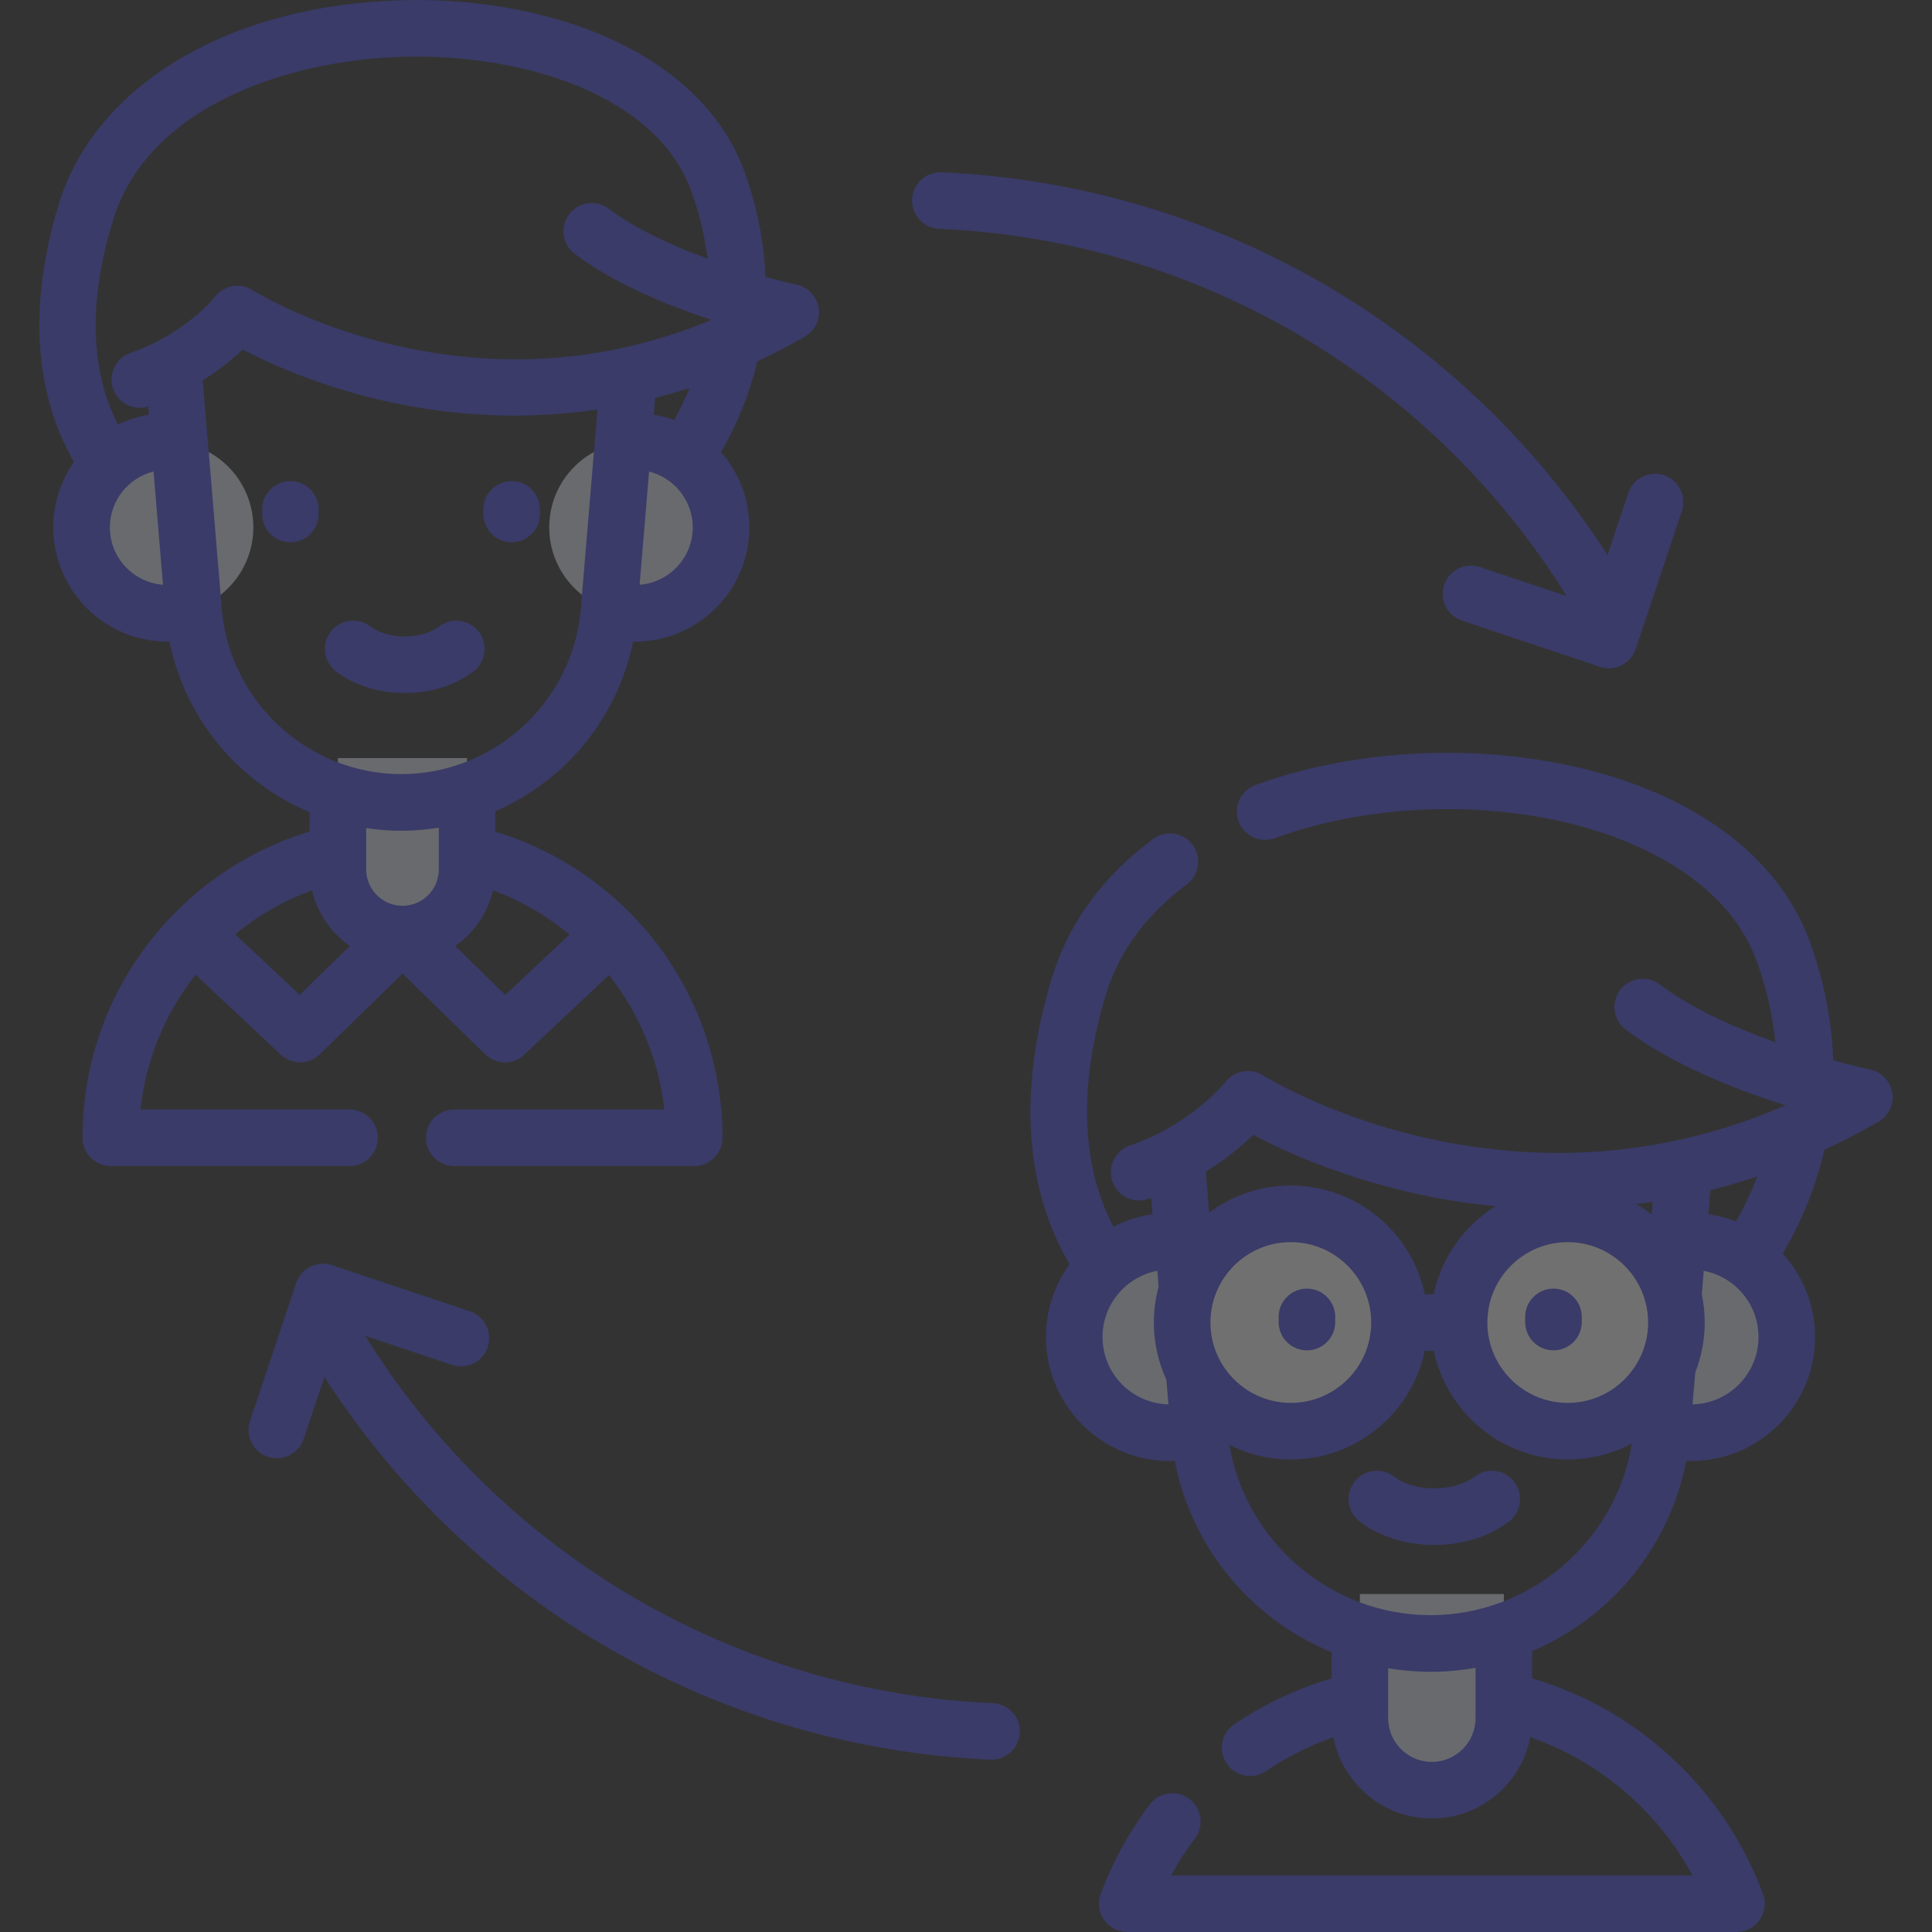 <?xml version="1.0" encoding="UTF-8"?> <svg xmlns="http://www.w3.org/2000/svg" width="456" height="456" viewBox="0 0 456 456" fill="none"><rect x="0" y="0" width="456" height="456" fill="#333333" stroke="none"/> <g opacity="0.3" clip-path="url(#clip0_251_1106)"> <path d="M95.001 220.469C86.579 220.469 79.752 213.642 79.752 205.22V178.92H110.25V205.22C110.25 213.642 103.423 220.469 95.001 220.469Z" fill="#E4EAF8"></path> <path d="M149.909 144.749C161.107 144.749 170.184 135.671 170.184 124.473C170.184 113.275 161.107 104.197 149.909 104.197C138.711 104.197 129.633 113.275 129.633 124.473C129.633 135.671 138.711 144.749 149.909 144.749Z" fill="#E4EAF8"></path> <path d="M39.518 144.749C50.716 144.749 59.794 135.671 59.794 124.473C59.794 113.275 50.716 104.197 39.518 104.197C28.32 104.197 19.242 113.275 19.242 124.473C19.242 135.671 28.32 144.749 39.518 144.749Z" fill="#E4EAF8"></path> <path d="M337.954 422.531C328.569 422.531 320.961 414.923 320.961 405.538V376.23H354.947V405.538C354.945 414.923 347.338 422.531 337.954 422.531Z" fill="#E4EAF8"></path> <path d="M399.147 338.157C411.625 338.157 421.741 328.041 421.741 315.563C421.741 303.084 411.625 292.969 399.147 292.969C386.668 292.969 376.553 303.084 376.553 315.563C376.553 328.041 386.668 338.157 399.147 338.157Z" fill="#E4EAF8"></path> <path d="M276.135 338.157C288.613 338.157 298.729 328.041 298.729 315.563C298.729 303.084 288.613 292.969 276.135 292.969C263.657 292.969 253.541 303.084 253.541 315.563C253.541 328.041 263.657 338.157 276.135 338.157Z" fill="#E4EAF8"></path> <path d="M304.66 337.794C318.827 337.794 330.311 326.309 330.311 312.143C330.311 297.976 318.827 286.492 304.66 286.492C290.494 286.492 279.01 297.976 279.01 312.143C279.01 326.309 290.494 337.794 304.66 337.794Z" fill="white"></path> <path d="M370.022 337.794C384.188 337.794 395.672 326.309 395.672 312.143C395.672 297.976 384.188 286.492 370.022 286.492C355.855 286.492 344.371 297.976 344.371 312.143C344.371 326.309 355.855 337.794 370.022 337.794Z" fill="white"></path> <path d="M89.188 268.542C89.188 264.853 86.197 261.863 82.508 261.863H33.182C34.42 250.197 38.903 239.249 46.174 230.061L66.254 248.934C68.86 251.384 72.935 251.344 75.494 248.846L95.002 229.803L114.51 248.846C115.806 250.112 117.49 250.746 119.176 250.746C120.819 250.746 122.463 250.143 123.75 248.934L143.741 230.144C150.844 239.166 155.51 250.117 156.803 261.863H107.216C103.527 261.863 100.536 264.853 100.536 268.542C100.536 272.232 103.527 275.222 107.216 275.222H163.849C167.538 275.222 170.529 272.232 170.529 268.542C170.529 251.31 164.572 234.455 153.753 221.082C152.33 219.323 150.826 217.638 149.257 216.021C149.219 215.98 149.188 215.935 149.15 215.894C148.991 215.726 148.826 215.568 148.656 215.42C139.83 206.524 128.884 199.91 116.932 196.277V191.467C122.612 189.005 127.895 185.597 132.549 181.316C141.251 173.309 147.104 162.866 149.441 151.417C149.599 151.42 149.754 151.435 149.912 151.435C164.777 151.435 176.871 139.341 176.871 124.476C176.871 117.684 174.342 111.477 170.182 106.73C174.134 99.867 177.005 92.69 178.748 85.3C182.451 83.576 186.185 81.649 189.942 79.491C192.348 78.11 193.649 75.385 193.212 72.645C192.775 69.906 190.69 67.721 187.973 67.158C187.884 67.139 185.026 66.536 180.665 65.35C180.35 57.193 178.725 48.926 175.775 40.701C170.966 27.294 159.998 16.383 144.056 9.148C130.132 2.831 112.728 -0.401 95.071 0.04C54.29 1.064 22.403 19.999 13.836 48.28C5.136 77.009 10.339 96.683 17.453 109.027C14.38 113.405 12.57 118.731 12.57 124.474C12.57 139.339 24.66 151.433 39.52 151.433C39.678 151.433 39.835 151.418 39.994 151.415C42.331 162.865 48.184 173.308 56.886 181.314C61.694 185.738 67.177 189.225 73.074 191.704V196.256C61.234 199.833 50.435 206.294 41.592 215.137C41.406 215.323 41.234 215.518 41.051 215.705C40.986 215.769 40.918 215.826 40.855 215.893C40.807 215.943 40.767 215.999 40.721 216.05C27.018 230.207 19.471 248.789 19.471 268.54C19.471 272.23 22.462 275.219 26.151 275.219H82.508C86.197 275.222 89.188 272.232 89.188 268.542ZM70.74 234.818L55.526 220.519C60.955 216.049 67.074 212.549 73.639 210.154C74.887 215.561 78.138 220.209 82.569 223.271L70.74 234.818ZM119.262 234.818L107.433 223.271C111.861 220.211 115.11 215.568 116.361 210.165C123.002 212.609 129.088 216.158 134.417 220.574L119.262 234.818ZM150.965 138.023L153.198 111.296C159.11 112.772 163.509 118.114 163.509 124.477C163.51 131.62 157.971 137.482 150.965 138.023ZM159.113 99.138C157.576 98.578 155.973 98.158 154.32 97.886L154.651 93.927C157.318 93.246 160.016 92.474 162.742 91.594C161.705 94.147 160.49 96.663 159.113 99.138ZM26.621 52.155C34.964 24.613 68.89 14.063 95.406 13.396C123.224 12.689 154.967 22.264 163.198 45.215C165.097 50.508 166.352 55.799 166.958 61.028C158.976 58.131 150.242 54.212 143.698 49.264C140.756 47.039 136.565 47.621 134.341 50.564C132.117 53.506 132.698 57.696 135.641 59.92C145.033 67.023 157.73 72.162 167.932 75.496C161.282 78.264 154.528 80.399 147.688 81.935C147.169 81.989 146.666 82.105 146.186 82.274C130.297 85.625 113.934 85.662 97.235 82.353C74.589 77.866 59.758 68.577 59.622 68.491C56.703 66.626 52.84 67.301 50.728 70.049C50.661 70.136 43.727 78.815 30.832 83.264C27.344 84.469 25.493 88.27 26.696 91.757C27.873 95.168 31.536 97.008 34.961 95.959L35.121 97.884C32.553 98.308 30.105 99.09 27.835 100.187C21.27 87.322 20.852 71.205 26.621 52.155ZM25.928 124.477C25.928 118.11 30.338 112.75 36.239 111.286L38.469 138.023C31.465 137.484 25.928 131.622 25.928 124.477ZM52.35 143.737L52.302 143.156C52.3 143.136 52.299 143.118 52.298 143.098L49.038 104.014C49.037 103.994 49.034 103.973 49.033 103.952L47.852 89.804C51.9 87.255 55.061 84.62 57.295 82.503C63.903 85.967 76.866 91.861 94.069 95.341C101.901 96.926 111.158 98.091 121.438 98.091C127.622 98.091 134.177 97.668 141.017 96.663L140.411 103.912C140.408 103.954 140.403 103.995 140.4 104.036L137.082 143.737C135.261 165.593 116.652 182.714 94.716 182.714C72.78 182.714 54.171 165.594 52.35 143.737ZM94.715 196.074C97.704 196.074 100.662 195.823 103.57 195.358V205.22C103.57 209.946 99.727 213.79 95.001 213.79C90.275 213.79 86.431 209.946 86.431 205.22V201.425C86.431 201.353 86.433 201.283 86.431 201.211V195.451C89.156 195.858 91.922 196.074 94.715 196.074Z" fill="#494CE5"></path> <path d="M68.543 113.549C64.854 113.549 61.863 116.539 61.863 120.228V121.315C61.863 125.005 64.854 127.995 68.543 127.995C72.232 127.995 75.223 125.005 75.223 121.315V120.228C75.223 116.539 72.233 113.549 68.543 113.549Z" fill="#494CE5"></path> <path d="M120.762 127.995C124.451 127.995 127.441 125.005 127.441 121.315V120.228C127.441 116.539 124.451 113.549 120.762 113.549C117.073 113.549 114.082 116.539 114.082 120.228V121.315C114.082 125.004 117.073 127.995 120.762 127.995Z" fill="#494CE5"></path> <path d="M111.765 158.465C114.696 156.224 115.254 152.032 113.012 149.101C110.772 146.171 106.579 145.615 103.648 147.855C101.716 149.332 98.68 150.215 95.529 150.215C92.379 150.215 89.343 149.332 87.411 147.855C84.48 145.615 80.287 146.173 78.047 149.101C75.805 152.032 76.363 156.224 79.293 158.465C83.601 161.76 89.367 163.574 95.529 163.574C101.69 163.574 107.458 161.761 111.765 158.465Z" fill="#494CE5"></path> <path d="M446.635 257.93C446.2 255.191 444.115 253.006 441.4 252.441C441.297 252.419 437.863 251.69 432.686 250.266C432.395 241.09 430.575 231.764 427.244 222.468C422.068 208.044 410.35 196.206 393.356 188.234C365.865 175.34 326.868 174.15 296.311 185.271C292.843 186.533 291.057 190.366 292.319 193.833C293.58 197.3 297.414 199.082 300.88 197.825C328.318 187.837 363.199 188.844 387.683 200.33C397.24 204.812 409.68 213.075 414.668 226.977C416.952 233.349 418.39 239.708 419.011 245.977C409.749 242.687 399.409 238.146 391.757 232.36C388.814 230.133 384.624 230.717 382.4 233.659C380.176 236.602 380.757 240.791 383.7 243.016C394.698 251.332 409.805 257.219 421.409 260.884C413.323 264.385 405.105 267.07 396.768 268.937C396.314 268.982 395.871 269.073 395.446 269.206C377.529 273.028 359.074 273.1 340.232 269.359C314.872 264.324 298.272 253.917 298.116 253.819C295.197 251.954 291.336 252.63 289.222 255.377C289.147 255.475 281.275 265.33 266.695 270.36C263.207 271.563 261.356 275.365 262.559 278.853C263.762 282.339 267.564 284.194 271.052 282.989C271.28 282.911 271.497 282.825 271.722 282.744L272.042 286.584C268.752 287.045 265.638 288.057 262.79 289.522C255.17 274.964 254.535 256.195 261.029 234.756C264.094 224.625 270.516 215.876 280.116 208.75C283.078 206.55 283.698 202.367 281.499 199.404C279.3 196.442 275.116 195.823 272.153 198.022C260.202 206.895 252.157 217.952 248.243 230.884C238.52 262.986 244.475 284.821 252.444 298.398C248.937 303.225 246.861 309.156 246.861 315.567C246.861 331.709 259.988 344.842 276.126 344.842C276.509 344.842 276.889 344.813 277.27 344.798C279.757 357.653 286.26 369.385 296 378.344C301.418 383.328 307.613 387.231 314.28 389.969V396.142C306.137 398.548 298.426 402.167 291.31 406.976C288.253 409.043 287.451 413.195 289.516 416.251C290.807 418.162 292.912 419.191 295.057 419.191C296.343 419.191 297.645 418.82 298.791 418.045C303.778 414.673 309.114 412.005 314.712 410.036C316.819 420.946 326.436 429.212 337.951 429.212C349.473 429.212 359.094 420.937 361.194 410.019C371.026 413.466 380.005 419.095 387.481 426.566C392.218 431.306 396.28 436.759 399.488 442.641H276.416C278.063 439.623 279.937 436.718 282.029 433.945C284.251 431 283.664 426.811 280.718 424.59C277.773 422.368 273.585 422.955 271.363 425.9C266.479 432.376 262.584 439.471 259.784 446.991C259.021 449.041 259.311 451.335 260.558 453.133C261.806 454.93 263.855 456.001 266.044 456.001H409.858C412.045 456.001 414.095 454.931 415.343 453.134C416.591 451.337 416.882 449.044 416.119 446.994C411.989 435.885 405.354 425.557 396.926 417.12C387.023 407.223 374.902 400.037 361.622 396.124V389.707C368.048 386.984 374.023 383.171 379.27 378.345C389.01 369.386 395.511 357.654 397.998 344.799C398.379 344.814 398.759 344.842 399.142 344.842C415.279 344.842 428.408 331.71 428.408 315.568C428.408 307.997 425.52 301.088 420.788 295.886C425.361 288.049 428.654 279.837 430.615 271.374C434.83 269.423 439.084 267.231 443.362 264.775C445.77 263.392 447.07 260.668 446.635 257.93ZM370.024 293.174C380.486 293.174 388.996 301.685 388.996 312.145C388.996 322.606 380.486 331.117 370.024 331.117C359.564 331.117 351.053 322.606 351.053 312.145C351.054 301.684 359.564 293.174 370.024 293.174ZM389.822 286.612C388.691 285.733 387.501 284.929 386.258 284.204C387.518 284.043 388.788 283.865 390.067 283.669L389.822 286.612ZM295.806 267.862C302.956 271.654 317.541 278.399 337.063 282.35C341.897 283.327 347.234 284.15 352.968 284.698C345.62 289.281 340.236 296.727 338.392 305.465H336.297C333.211 290.834 320.201 279.815 304.665 279.815C297.459 279.815 290.796 282.187 285.415 286.188L284.611 276.537C289.521 273.495 293.262 270.318 295.806 267.862ZM285.693 312.144C285.693 301.684 294.204 293.173 304.665 293.173C315.126 293.173 323.636 301.684 323.636 312.144C323.636 322.605 315.126 331.116 304.665 331.116C294.203 331.116 285.693 322.605 285.693 312.144ZM260.22 315.566C260.22 307.808 265.801 301.337 273.154 299.939L273.465 303.684C272.732 306.383 272.335 309.217 272.335 312.144C272.335 316.962 273.402 321.531 275.299 325.642L275.784 331.464C267.171 331.279 260.22 324.225 260.22 315.566ZM348.267 401.137C348.267 401.157 348.267 401.178 348.267 401.198V405.539C348.267 411.226 343.641 415.852 337.953 415.852C332.266 415.852 327.64 411.226 327.64 405.539V393.752C330.924 394.29 334.264 394.582 337.641 394.582C341.232 394.582 344.782 394.257 348.267 393.649V401.137ZM337.641 381.222C314.141 381.222 294.016 363.861 290.165 341.028C294.53 343.229 299.453 344.475 304.666 344.475C320.204 344.475 333.212 333.457 336.298 318.824H338.394C341.48 333.457 354.489 344.475 370.026 344.475C375.491 344.475 380.64 343.107 385.159 340.704C381.441 363.696 361.245 381.222 337.641 381.222ZM399.489 331.464L400.117 323.944C401.557 320.285 402.356 316.308 402.356 312.144C402.356 309.855 402.113 307.623 401.659 305.466L402.119 299.939C409.473 301.337 415.053 307.808 415.053 315.566C415.052 324.225 408.1 331.279 399.489 331.464ZM409.733 288.283C407.668 287.478 405.491 286.901 403.23 286.584L403.702 280.915C407.331 280.003 411.012 278.93 414.738 277.683C413.367 281.283 411.697 284.821 409.733 288.283Z" fill="#494CE5"></path> <path d="M308.469 318.718C312.159 318.718 315.148 315.728 315.148 312.038V310.828C315.148 307.138 312.159 304.148 308.469 304.148C304.779 304.148 301.789 307.138 301.789 310.828V312.038C301.789 315.727 304.779 318.718 308.469 318.718Z" fill="#494CE5"></path> <path d="M366.658 318.718C370.348 318.718 373.338 315.728 373.338 312.038V310.828C373.338 307.138 370.348 304.148 366.658 304.148C362.968 304.148 359.979 307.138 359.979 310.828V312.038C359.979 315.727 362.968 318.718 366.658 318.718Z" fill="#494CE5"></path> <path d="M348.054 348.499C345.737 350.271 342.27 351.287 338.541 351.287C334.812 351.287 331.346 350.271 329.029 348.499C326.098 346.257 321.906 346.818 319.665 349.748C317.424 352.679 317.983 356.871 320.913 359.112C325.581 362.68 331.841 364.646 338.541 364.646C345.24 364.646 351.5 362.68 356.168 359.112C359.098 356.871 359.657 352.679 357.416 349.748C355.176 346.819 350.985 346.259 348.054 348.499Z" fill="#494CE5"></path> <path d="M221.657 54.012C282.177 56.643 337.479 88.942 369.59 140.411C369.65 140.507 369.722 140.59 369.786 140.682L349.307 133.833C345.81 132.661 342.024 134.551 340.854 138.049C339.684 141.548 341.572 145.332 345.069 146.501L377.627 157.39C378.329 157.626 379.044 157.738 379.746 157.738C382.54 157.738 385.145 155.971 386.079 153.175L396.968 120.617C398.138 117.118 396.25 113.334 392.753 112.165C389.256 110.995 385.47 112.882 384.3 116.38L379.412 130.994C344.764 77.161 286.23 43.447 222.238 40.664C218.551 40.487 215.434 43.362 215.274 47.047C215.114 50.734 217.972 53.851 221.657 54.012Z" fill="#494CE5"></path> <path d="M234.323 401.981C173.803 399.349 118.5 367.05 86.389 315.582C86.331 315.488 86.265 315.403 86.202 315.313L106.672 322.159C110.173 323.335 113.956 321.441 115.126 317.944C116.296 314.444 114.408 310.66 110.91 309.491L78.353 298.602C76.674 298.037 74.839 298.168 73.254 298.958C71.668 299.749 70.462 301.137 69.9 302.817L59.011 335.375C57.84 338.874 59.729 342.658 63.227 343.828C63.931 344.064 64.644 344.175 65.347 344.175C68.141 344.175 70.746 342.408 71.681 339.612L76.569 324.998C111.218 378.831 169.751 412.545 233.743 415.328C233.842 415.333 233.941 415.335 234.039 415.335C237.593 415.335 240.551 412.532 240.707 408.945C240.866 405.259 238.008 402.142 234.323 401.981Z" fill="#494CE5"></path> </g> <defs> <clipPath id="clip0_251_1106"> <rect width="114" height="114" fill="white" transform="scale(4)"></rect> </clipPath> </defs> </svg> 